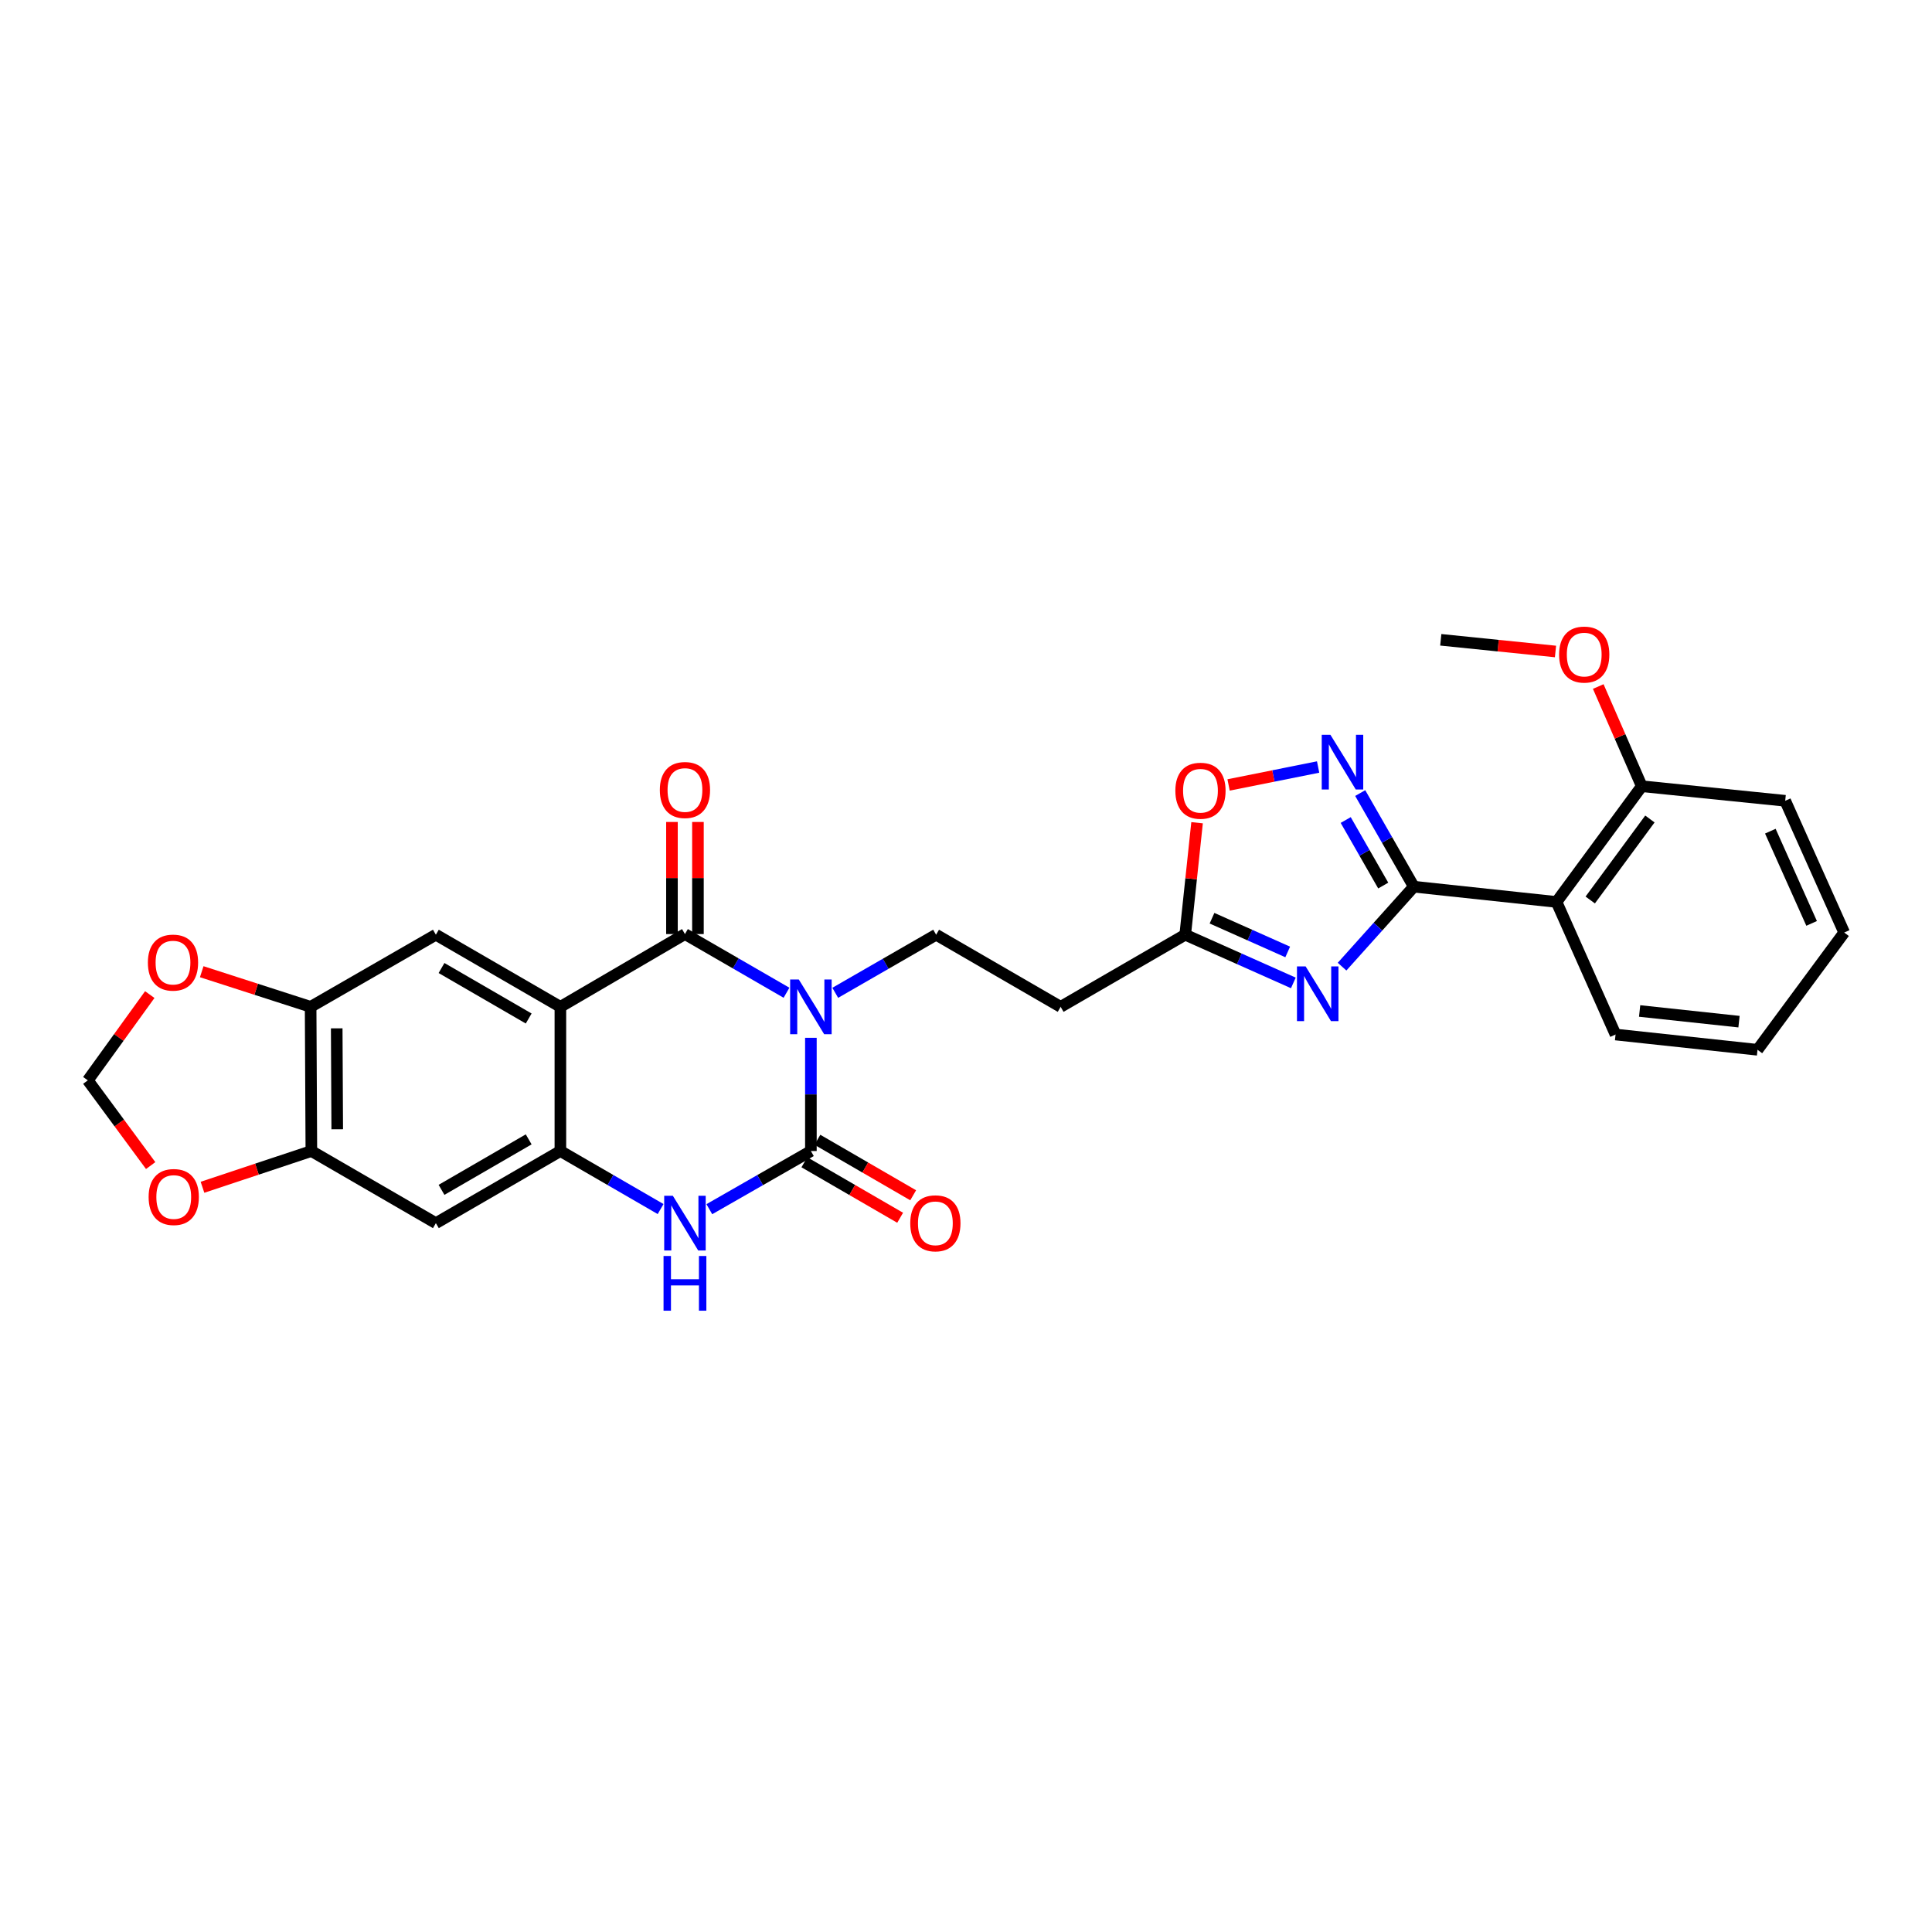 <?xml version='1.0' encoding='iso-8859-1'?>
<svg version='1.1' baseProfile='full'
              xmlns='http://www.w3.org/2000/svg'
                      xmlns:rdkit='http://www.rdkit.org/xml'
                      xmlns:xlink='http://www.w3.org/1999/xlink'
                  xml:space='preserve'
width='1000px' height='1000px' viewBox='0 0 1000 1000'>
<!-- END OF HEADER -->
<rect style='opacity:1.0;fill:#FFFFFF;stroke:none' width='1000' height='1000' x='0' y='0'> </rect>
<path class='bond-0' d='M 407.093,513.845 L 380.811,498.657' style='fill:none;fill-rule:evenodd;stroke:#0000FF;stroke-width:6px;stroke-linecap:butt;stroke-linejoin:miter;stroke-opacity:1' />
<path class='bond-0' d='M 380.811,498.657 L 354.529,483.47' style='fill:none;fill-rule:evenodd;stroke:#000000;stroke-width:6px;stroke-linecap:butt;stroke-linejoin:miter;stroke-opacity:1' />
<path class='bond-1' d='M 419.715,537.165 L 419.715,566.467' style='fill:none;fill-rule:evenodd;stroke:#0000FF;stroke-width:6px;stroke-linecap:butt;stroke-linejoin:miter;stroke-opacity:1' />
<path class='bond-1' d='M 419.715,566.467 L 419.715,595.769' style='fill:none;fill-rule:evenodd;stroke:#000000;stroke-width:6px;stroke-linecap:butt;stroke-linejoin:miter;stroke-opacity:1' />
<path class='bond-11' d='M 432.325,513.877 L 458.434,498.842' style='fill:none;fill-rule:evenodd;stroke:#0000FF;stroke-width:6px;stroke-linecap:butt;stroke-linejoin:miter;stroke-opacity:1' />
<path class='bond-11' d='M 458.434,498.842 L 484.542,483.806' style='fill:none;fill-rule:evenodd;stroke:#000000;stroke-width:6px;stroke-linecap:butt;stroke-linejoin:miter;stroke-opacity:1' />
<path class='bond-2' d='M 354.529,483.47 L 290.053,521.139' style='fill:none;fill-rule:evenodd;stroke:#000000;stroke-width:6px;stroke-linecap:butt;stroke-linejoin:miter;stroke-opacity:1' />
<path class='bond-18' d='M 361.253,483.47 L 361.253,454.461' style='fill:none;fill-rule:evenodd;stroke:#000000;stroke-width:6px;stroke-linecap:butt;stroke-linejoin:miter;stroke-opacity:1' />
<path class='bond-18' d='M 361.253,454.461 L 361.253,425.451' style='fill:none;fill-rule:evenodd;stroke:#FF0000;stroke-width:6px;stroke-linecap:butt;stroke-linejoin:miter;stroke-opacity:1' />
<path class='bond-18' d='M 347.805,483.47 L 347.805,454.461' style='fill:none;fill-rule:evenodd;stroke:#000000;stroke-width:6px;stroke-linecap:butt;stroke-linejoin:miter;stroke-opacity:1' />
<path class='bond-18' d='M 347.805,454.461 L 347.805,425.451' style='fill:none;fill-rule:evenodd;stroke:#FF0000;stroke-width:6px;stroke-linecap:butt;stroke-linejoin:miter;stroke-opacity:1' />
<path class='bond-6' d='M 419.715,595.769 L 393.431,610.822' style='fill:none;fill-rule:evenodd;stroke:#000000;stroke-width:6px;stroke-linecap:butt;stroke-linejoin:miter;stroke-opacity:1' />
<path class='bond-6' d='M 393.431,610.822 L 367.147,625.875' style='fill:none;fill-rule:evenodd;stroke:#0000FF;stroke-width:6px;stroke-linecap:butt;stroke-linejoin:miter;stroke-opacity:1' />
<path class='bond-17' d='M 416.344,601.587 L 441.129,615.948' style='fill:none;fill-rule:evenodd;stroke:#000000;stroke-width:6px;stroke-linecap:butt;stroke-linejoin:miter;stroke-opacity:1' />
<path class='bond-17' d='M 441.129,615.948 L 465.913,630.309' style='fill:none;fill-rule:evenodd;stroke:#FF0000;stroke-width:6px;stroke-linecap:butt;stroke-linejoin:miter;stroke-opacity:1' />
<path class='bond-17' d='M 423.086,589.951 L 447.871,604.312' style='fill:none;fill-rule:evenodd;stroke:#000000;stroke-width:6px;stroke-linecap:butt;stroke-linejoin:miter;stroke-opacity:1' />
<path class='bond-17' d='M 447.871,604.312 L 472.656,618.673' style='fill:none;fill-rule:evenodd;stroke:#FF0000;stroke-width:6px;stroke-linecap:butt;stroke-linejoin:miter;stroke-opacity:1' />
<path class='bond-10' d='M 290.053,521.139 L 225.607,483.806' style='fill:none;fill-rule:evenodd;stroke:#000000;stroke-width:6px;stroke-linecap:butt;stroke-linejoin:miter;stroke-opacity:1' />
<path class='bond-10' d='M 273.645,527.176 L 228.533,501.042' style='fill:none;fill-rule:evenodd;stroke:#000000;stroke-width:6px;stroke-linecap:butt;stroke-linejoin:miter;stroke-opacity:1' />
<path class='bond-29' d='M 290.053,521.139 L 290.053,595.769' style='fill:none;fill-rule:evenodd;stroke:#000000;stroke-width:6px;stroke-linecap:butt;stroke-linejoin:miter;stroke-opacity:1' />
<path class='bond-3' d='M 731.793,458.949 L 713.222,479.642' style='fill:none;fill-rule:evenodd;stroke:#000000;stroke-width:6px;stroke-linecap:butt;stroke-linejoin:miter;stroke-opacity:1' />
<path class='bond-3' d='M 713.222,479.642 L 694.652,500.336' style='fill:none;fill-rule:evenodd;stroke:#0000FF;stroke-width:6px;stroke-linecap:butt;stroke-linejoin:miter;stroke-opacity:1' />
<path class='bond-8' d='M 731.793,458.949 L 805.653,466.846' style='fill:none;fill-rule:evenodd;stroke:#000000;stroke-width:6px;stroke-linecap:butt;stroke-linejoin:miter;stroke-opacity:1' />
<path class='bond-30' d='M 731.793,458.949 L 717.918,434.72' style='fill:none;fill-rule:evenodd;stroke:#000000;stroke-width:6px;stroke-linecap:butt;stroke-linejoin:miter;stroke-opacity:1' />
<path class='bond-30' d='M 717.918,434.72 L 704.043,410.491' style='fill:none;fill-rule:evenodd;stroke:#0000FF;stroke-width:6px;stroke-linecap:butt;stroke-linejoin:miter;stroke-opacity:1' />
<path class='bond-30' d='M 715.96,458.363 L 706.248,441.403' style='fill:none;fill-rule:evenodd;stroke:#000000;stroke-width:6px;stroke-linecap:butt;stroke-linejoin:miter;stroke-opacity:1' />
<path class='bond-30' d='M 706.248,441.403 L 696.535,424.442' style='fill:none;fill-rule:evenodd;stroke:#0000FF;stroke-width:6px;stroke-linecap:butt;stroke-linejoin:miter;stroke-opacity:1' />
<path class='bond-4' d='M 669.433,508.754 L 641.449,496.28' style='fill:none;fill-rule:evenodd;stroke:#0000FF;stroke-width:6px;stroke-linecap:butt;stroke-linejoin:miter;stroke-opacity:1' />
<path class='bond-4' d='M 641.449,496.28 L 613.465,483.806' style='fill:none;fill-rule:evenodd;stroke:#000000;stroke-width:6px;stroke-linecap:butt;stroke-linejoin:miter;stroke-opacity:1' />
<path class='bond-4' d='M 666.513,492.728 L 646.924,483.997' style='fill:none;fill-rule:evenodd;stroke:#0000FF;stroke-width:6px;stroke-linecap:butt;stroke-linejoin:miter;stroke-opacity:1' />
<path class='bond-4' d='M 646.924,483.997 L 627.335,475.265' style='fill:none;fill-rule:evenodd;stroke:#000000;stroke-width:6px;stroke-linecap:butt;stroke-linejoin:miter;stroke-opacity:1' />
<path class='bond-5' d='M 290.053,595.769 L 315.99,610.787' style='fill:none;fill-rule:evenodd;stroke:#000000;stroke-width:6px;stroke-linecap:butt;stroke-linejoin:miter;stroke-opacity:1' />
<path class='bond-5' d='M 315.99,610.787 L 341.926,625.805' style='fill:none;fill-rule:evenodd;stroke:#0000FF;stroke-width:6px;stroke-linecap:butt;stroke-linejoin:miter;stroke-opacity:1' />
<path class='bond-12' d='M 290.053,595.769 L 225.607,633.102' style='fill:none;fill-rule:evenodd;stroke:#000000;stroke-width:6px;stroke-linecap:butt;stroke-linejoin:miter;stroke-opacity:1' />
<path class='bond-12' d='M 273.645,589.732 L 228.533,615.865' style='fill:none;fill-rule:evenodd;stroke:#000000;stroke-width:6px;stroke-linecap:butt;stroke-linejoin:miter;stroke-opacity:1' />
<path class='bond-7' d='M 682.256,397.001 L 659.085,401.645' style='fill:none;fill-rule:evenodd;stroke:#0000FF;stroke-width:6px;stroke-linecap:butt;stroke-linejoin:miter;stroke-opacity:1' />
<path class='bond-7' d='M 659.085,401.645 L 635.914,406.29' style='fill:none;fill-rule:evenodd;stroke:#FF0000;stroke-width:6px;stroke-linecap:butt;stroke-linejoin:miter;stroke-opacity:1' />
<path class='bond-21' d='M 805.653,466.846 L 849.777,406.95' style='fill:none;fill-rule:evenodd;stroke:#000000;stroke-width:6px;stroke-linecap:butt;stroke-linejoin:miter;stroke-opacity:1' />
<path class='bond-21' d='M 823.099,465.838 L 853.986,423.911' style='fill:none;fill-rule:evenodd;stroke:#000000;stroke-width:6px;stroke-linecap:butt;stroke-linejoin:miter;stroke-opacity:1' />
<path class='bond-23' d='M 805.653,466.846 L 836.21,535.469' style='fill:none;fill-rule:evenodd;stroke:#000000;stroke-width:6px;stroke-linecap:butt;stroke-linejoin:miter;stroke-opacity:1' />
<path class='bond-9' d='M 613.465,483.806 L 548.988,521.139' style='fill:none;fill-rule:evenodd;stroke:#000000;stroke-width:6px;stroke-linecap:butt;stroke-linejoin:miter;stroke-opacity:1' />
<path class='bond-13' d='M 613.465,483.806 L 616.533,454.824' style='fill:none;fill-rule:evenodd;stroke:#000000;stroke-width:6px;stroke-linecap:butt;stroke-linejoin:miter;stroke-opacity:1' />
<path class='bond-13' d='M 616.533,454.824 L 619.601,425.842' style='fill:none;fill-rule:evenodd;stroke:#FF0000;stroke-width:6px;stroke-linecap:butt;stroke-linejoin:miter;stroke-opacity:1' />
<path class='bond-14' d='M 225.607,483.806 L 160.779,521.139' style='fill:none;fill-rule:evenodd;stroke:#000000;stroke-width:6px;stroke-linecap:butt;stroke-linejoin:miter;stroke-opacity:1' />
<path class='bond-16' d='M 484.542,483.806 L 548.988,521.139' style='fill:none;fill-rule:evenodd;stroke:#000000;stroke-width:6px;stroke-linecap:butt;stroke-linejoin:miter;stroke-opacity:1' />
<path class='bond-15' d='M 225.607,633.102 L 161.16,595.769' style='fill:none;fill-rule:evenodd;stroke:#000000;stroke-width:6px;stroke-linecap:butt;stroke-linejoin:miter;stroke-opacity:1' />
<path class='bond-19' d='M 160.779,521.139 L 132.596,512.047' style='fill:none;fill-rule:evenodd;stroke:#000000;stroke-width:6px;stroke-linecap:butt;stroke-linejoin:miter;stroke-opacity:1' />
<path class='bond-19' d='M 132.596,512.047 L 104.413,502.955' style='fill:none;fill-rule:evenodd;stroke:#FF0000;stroke-width:6px;stroke-linecap:butt;stroke-linejoin:miter;stroke-opacity:1' />
<path class='bond-31' d='M 160.779,521.139 L 161.16,595.769' style='fill:none;fill-rule:evenodd;stroke:#000000;stroke-width:6px;stroke-linecap:butt;stroke-linejoin:miter;stroke-opacity:1' />
<path class='bond-31' d='M 174.284,532.265 L 174.551,584.506' style='fill:none;fill-rule:evenodd;stroke:#000000;stroke-width:6px;stroke-linecap:butt;stroke-linejoin:miter;stroke-opacity:1' />
<path class='bond-20' d='M 161.16,595.769 L 132.984,605.152' style='fill:none;fill-rule:evenodd;stroke:#000000;stroke-width:6px;stroke-linecap:butt;stroke-linejoin:miter;stroke-opacity:1' />
<path class='bond-20' d='M 132.984,605.152 L 104.807,614.535' style='fill:none;fill-rule:evenodd;stroke:#FF0000;stroke-width:6px;stroke-linecap:butt;stroke-linejoin:miter;stroke-opacity:1' />
<path class='bond-22' d='M 77.52,514.8 L 61.487,536.995' style='fill:none;fill-rule:evenodd;stroke:#FF0000;stroke-width:6px;stroke-linecap:butt;stroke-linejoin:miter;stroke-opacity:1' />
<path class='bond-22' d='M 61.487,536.995 L 45.455,559.19' style='fill:none;fill-rule:evenodd;stroke:#000000;stroke-width:6px;stroke-linecap:butt;stroke-linejoin:miter;stroke-opacity:1' />
<path class='bond-32' d='M 77.987,603.296 L 61.721,581.243' style='fill:none;fill-rule:evenodd;stroke:#FF0000;stroke-width:6px;stroke-linecap:butt;stroke-linejoin:miter;stroke-opacity:1' />
<path class='bond-32' d='M 61.721,581.243 L 45.455,559.19' style='fill:none;fill-rule:evenodd;stroke:#000000;stroke-width:6px;stroke-linecap:butt;stroke-linejoin:miter;stroke-opacity:1' />
<path class='bond-24' d='M 849.777,406.95 L 838.512,381.147' style='fill:none;fill-rule:evenodd;stroke:#000000;stroke-width:6px;stroke-linecap:butt;stroke-linejoin:miter;stroke-opacity:1' />
<path class='bond-24' d='M 838.512,381.147 L 827.247,355.345' style='fill:none;fill-rule:evenodd;stroke:#FF0000;stroke-width:6px;stroke-linecap:butt;stroke-linejoin:miter;stroke-opacity:1' />
<path class='bond-25' d='M 849.777,406.95 L 924.018,414.488' style='fill:none;fill-rule:evenodd;stroke:#000000;stroke-width:6px;stroke-linecap:butt;stroke-linejoin:miter;stroke-opacity:1' />
<path class='bond-27' d='M 836.21,535.469 L 909.689,543.366' style='fill:none;fill-rule:evenodd;stroke:#000000;stroke-width:6px;stroke-linecap:butt;stroke-linejoin:miter;stroke-opacity:1' />
<path class='bond-27' d='M 848.669,523.282 L 900.104,528.81' style='fill:none;fill-rule:evenodd;stroke:#000000;stroke-width:6px;stroke-linecap:butt;stroke-linejoin:miter;stroke-opacity:1' />
<path class='bond-26' d='M 805.124,337.21 L 775.433,334.186' style='fill:none;fill-rule:evenodd;stroke:#FF0000;stroke-width:6px;stroke-linecap:butt;stroke-linejoin:miter;stroke-opacity:1' />
<path class='bond-26' d='M 775.433,334.186 L 745.741,331.163' style='fill:none;fill-rule:evenodd;stroke:#000000;stroke-width:6px;stroke-linecap:butt;stroke-linejoin:miter;stroke-opacity:1' />
<path class='bond-33' d='M 924.018,414.488 L 954.545,482.685' style='fill:none;fill-rule:evenodd;stroke:#000000;stroke-width:6px;stroke-linecap:butt;stroke-linejoin:miter;stroke-opacity:1' />
<path class='bond-33' d='M 916.323,430.212 L 937.692,477.95' style='fill:none;fill-rule:evenodd;stroke:#000000;stroke-width:6px;stroke-linecap:butt;stroke-linejoin:miter;stroke-opacity:1' />
<path class='bond-28' d='M 909.689,543.366 L 954.545,482.685' style='fill:none;fill-rule:evenodd;stroke:#000000;stroke-width:6px;stroke-linecap:butt;stroke-linejoin:miter;stroke-opacity:1' />
<path  class='atom-0' d='M 413.455 506.979
L 422.735 521.979
Q 423.655 523.459, 425.135 526.139
Q 426.615 528.819, 426.695 528.979
L 426.695 506.979
L 430.455 506.979
L 430.455 535.299
L 426.575 535.299
L 416.615 518.899
Q 415.455 516.979, 414.215 514.779
Q 413.015 512.579, 412.655 511.899
L 412.655 535.299
L 408.975 535.299
L 408.975 506.979
L 413.455 506.979
' fill='#0000FF'/>
<path  class='atom-5' d='M 675.79 500.218
L 685.07 515.218
Q 685.99 516.698, 687.47 519.378
Q 688.95 522.058, 689.03 522.218
L 689.03 500.218
L 692.79 500.218
L 692.79 528.538
L 688.91 528.538
L 678.95 512.138
Q 677.79 510.218, 676.55 508.018
Q 675.35 505.818, 674.99 505.138
L 674.99 528.538
L 671.31 528.538
L 671.31 500.218
L 675.79 500.218
' fill='#0000FF'/>
<path  class='atom-7' d='M 348.269 618.942
L 357.549 633.942
Q 358.469 635.422, 359.949 638.102
Q 361.429 640.782, 361.509 640.942
L 361.509 618.942
L 365.269 618.942
L 365.269 647.262
L 361.389 647.262
L 351.429 630.862
Q 350.269 628.942, 349.029 626.742
Q 347.829 624.542, 347.469 623.862
L 347.469 647.262
L 343.789 647.262
L 343.789 618.942
L 348.269 618.942
' fill='#0000FF'/>
<path  class='atom-7' d='M 343.449 650.094
L 347.289 650.094
L 347.289 662.134
L 361.769 662.134
L 361.769 650.094
L 365.609 650.094
L 365.609 678.414
L 361.769 678.414
L 361.769 665.334
L 347.289 665.334
L 347.289 678.414
L 343.449 678.414
L 343.449 650.094
' fill='#0000FF'/>
<path  class='atom-8' d='M 688.61 380.313
L 697.89 395.313
Q 698.81 396.793, 700.29 399.473
Q 701.77 402.153, 701.85 402.313
L 701.85 380.313
L 705.61 380.313
L 705.61 408.633
L 701.73 408.633
L 691.77 392.233
Q 690.61 390.313, 689.37 388.113
Q 688.17 385.913, 687.81 385.233
L 687.81 408.633
L 684.13 408.633
L 684.13 380.313
L 688.61 380.313
' fill='#0000FF'/>
<path  class='atom-14' d='M 608.362 409.286
Q 608.362 402.486, 611.722 398.686
Q 615.082 394.886, 621.362 394.886
Q 627.642 394.886, 631.002 398.686
Q 634.362 402.486, 634.362 409.286
Q 634.362 416.166, 630.962 420.086
Q 627.562 423.966, 621.362 423.966
Q 615.122 423.966, 611.722 420.086
Q 608.362 416.206, 608.362 409.286
M 621.362 420.766
Q 625.682 420.766, 628.002 417.886
Q 630.362 414.966, 630.362 409.286
Q 630.362 403.726, 628.002 400.926
Q 625.682 398.086, 621.362 398.086
Q 617.042 398.086, 614.682 400.886
Q 612.362 403.686, 612.362 409.286
Q 612.362 415.006, 614.682 417.886
Q 617.042 420.766, 621.362 420.766
' fill='#FF0000'/>
<path  class='atom-18' d='M 471.146 633.182
Q 471.146 626.382, 474.506 622.582
Q 477.866 618.782, 484.146 618.782
Q 490.426 618.782, 493.786 622.582
Q 497.146 626.382, 497.146 633.182
Q 497.146 640.062, 493.746 643.982
Q 490.346 647.862, 484.146 647.862
Q 477.906 647.862, 474.506 643.982
Q 471.146 640.102, 471.146 633.182
M 484.146 644.662
Q 488.466 644.662, 490.786 641.782
Q 493.146 638.862, 493.146 633.182
Q 493.146 627.622, 490.786 624.822
Q 488.466 621.982, 484.146 621.982
Q 479.826 621.982, 477.466 624.782
Q 475.146 627.582, 475.146 633.182
Q 475.146 638.902, 477.466 641.782
Q 479.826 644.662, 484.146 644.662
' fill='#FF0000'/>
<path  class='atom-19' d='M 341.529 408.905
Q 341.529 402.105, 344.889 398.305
Q 348.249 394.505, 354.529 394.505
Q 360.809 394.505, 364.169 398.305
Q 367.529 402.105, 367.529 408.905
Q 367.529 415.785, 364.129 419.705
Q 360.729 423.585, 354.529 423.585
Q 348.289 423.585, 344.889 419.705
Q 341.529 415.825, 341.529 408.905
M 354.529 420.385
Q 358.849 420.385, 361.169 417.505
Q 363.529 414.585, 363.529 408.905
Q 363.529 403.345, 361.169 400.545
Q 358.849 397.705, 354.529 397.705
Q 350.209 397.705, 347.849 400.505
Q 345.529 403.305, 345.529 408.905
Q 345.529 414.625, 347.849 417.505
Q 350.209 420.385, 354.529 420.385
' fill='#FF0000'/>
<path  class='atom-20' d='M 76.542 498.238
Q 76.542 491.438, 79.902 487.638
Q 83.262 483.838, 89.542 483.838
Q 95.822 483.838, 99.182 487.638
Q 102.542 491.438, 102.542 498.238
Q 102.542 505.118, 99.142 509.038
Q 95.742 512.918, 89.542 512.918
Q 83.302 512.918, 79.902 509.038
Q 76.542 505.158, 76.542 498.238
M 89.542 509.718
Q 93.862 509.718, 96.182 506.838
Q 98.542 503.918, 98.542 498.238
Q 98.542 492.678, 96.182 489.878
Q 93.862 487.038, 89.542 487.038
Q 85.222 487.038, 82.862 489.838
Q 80.542 492.638, 80.542 498.238
Q 80.542 503.958, 82.862 506.838
Q 85.222 509.718, 89.542 509.718
' fill='#FF0000'/>
<path  class='atom-21' d='M 76.93 619.57
Q 76.93 612.77, 80.29 608.97
Q 83.65 605.17, 89.93 605.17
Q 96.21 605.17, 99.57 608.97
Q 102.93 612.77, 102.93 619.57
Q 102.93 626.45, 99.53 630.37
Q 96.13 634.25, 89.93 634.25
Q 83.69 634.25, 80.29 630.37
Q 76.93 626.49, 76.93 619.57
M 89.93 631.05
Q 94.25 631.05, 96.57 628.17
Q 98.93 625.25, 98.93 619.57
Q 98.93 614.01, 96.57 611.21
Q 94.25 608.37, 89.93 608.37
Q 85.61 608.37, 83.25 611.17
Q 80.93 613.97, 80.93 619.57
Q 80.93 625.29, 83.25 628.17
Q 85.61 631.05, 89.93 631.05
' fill='#FF0000'/>
<path  class='atom-25' d='M 806.99 338.803
Q 806.99 332.003, 810.35 328.203
Q 813.71 324.403, 819.99 324.403
Q 826.27 324.403, 829.63 328.203
Q 832.99 332.003, 832.99 338.803
Q 832.99 345.683, 829.59 349.603
Q 826.19 353.483, 819.99 353.483
Q 813.75 353.483, 810.35 349.603
Q 806.99 345.723, 806.99 338.803
M 819.99 350.283
Q 824.31 350.283, 826.63 347.403
Q 828.99 344.483, 828.99 338.803
Q 828.99 333.243, 826.63 330.443
Q 824.31 327.603, 819.99 327.603
Q 815.67 327.603, 813.31 330.403
Q 810.99 333.203, 810.99 338.803
Q 810.99 344.523, 813.31 347.403
Q 815.67 350.283, 819.99 350.283
' fill='#FF0000'/>
</svg>
